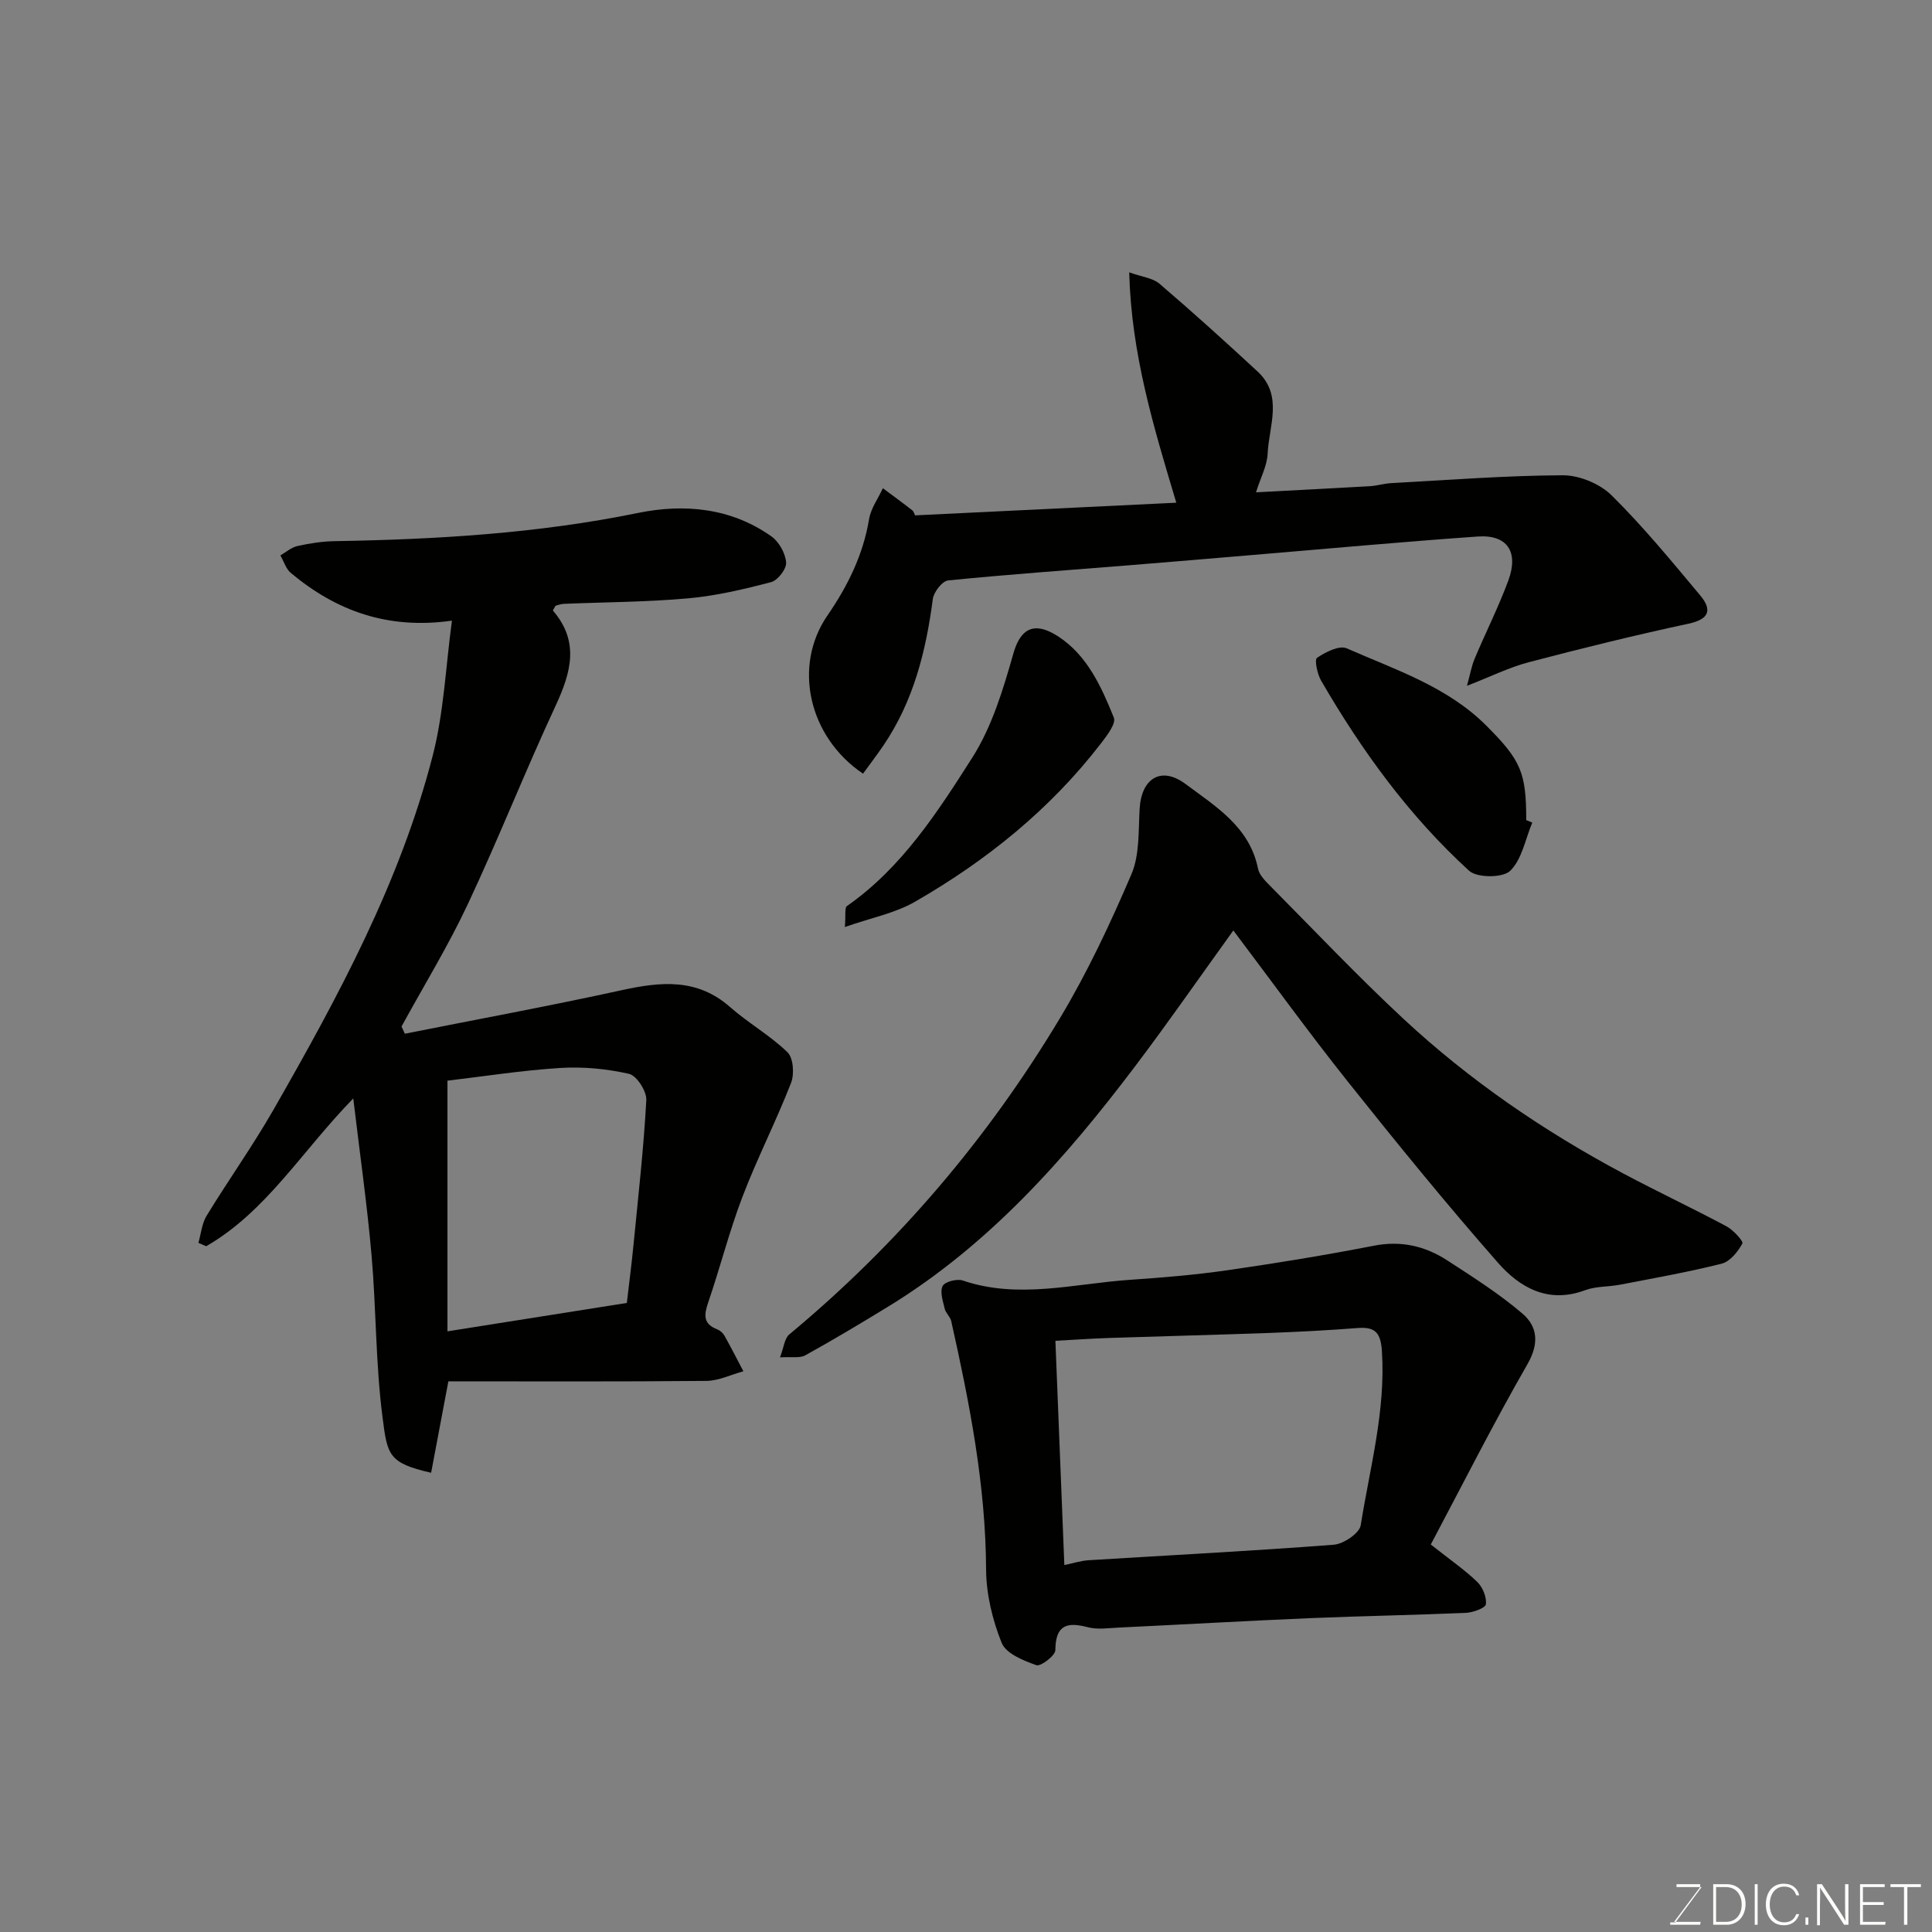 <svg enable-background="new 0 0 400 400" viewBox="0 0 400 400" xmlns="http://www.w3.org/2000/svg"><rect x="0" y="0" width="400" height="400" fill="#808080" stroke="none"/><path d="m83.82 214.02c14.98-2.98 30.01-5.75 44.93-9.02 8.06-1.76 15.56-2.51 22.38 3.48 3.79 3.34 8.31 5.88 11.91 9.38 1.22 1.18 1.45 4.53.74 6.34-3.11 7.98-7.03 15.64-10.08 23.63-2.72 7.13-4.59 14.58-7.07 21.81-.88 2.57-1.1 4.44 1.85 5.58.58.22 1.18.74 1.49 1.28 1.37 2.44 2.64 4.93 3.94 7.41-2.55.69-5.09 1.96-7.64 1.99-17.9.17-35.8.09-53.44.09-1.36 7.21-2.46 13.06-3.57 18.93-8.89-2.03-9.06-3.67-10.07-11.56-1.43-11.09-1.29-22.38-2.27-33.54-.92-10.47-2.41-20.89-3.78-32.4-10.67 10.94-18 23.42-30.45 30.6-.54-.23-1.07-.47-1.61-.7.54-1.88.71-3.99 1.69-5.6 4.5-7.37 9.53-14.43 13.82-21.91 13.39-23.39 26.24-47.1 33.01-73.4 2.3-8.95 2.68-18.4 3.97-27.91-13.28 1.88-23.96-2.02-33.36-9.88-1.02-.85-1.45-2.41-2.16-3.63 1.17-.67 2.27-1.66 3.53-1.94 2.53-.56 5.15-.97 7.74-1.01 21.07-.36 42.02-1.59 62.77-5.84 9.57-1.96 19.26-1.07 27.63 4.86 1.57 1.11 2.88 3.49 3.04 5.38.11 1.32-1.72 3.72-3.1 4.08-5.64 1.48-11.39 2.84-17.18 3.36-8.56.77-17.18.78-25.78 1.14-.61.03-1.22.28-1.66.38-.28.52-.62.95-.55 1.03 5.54 6.44 3.73 12.81.54 19.69-6.32 13.59-11.82 27.55-18.19 41.11-4.07 8.67-9.11 16.88-13.71 25.3.23.51.46 1 .69 1.49zm45.96 55.74c.5-4.32 1.01-8.22 1.39-12.13.97-9.95 2.1-19.89 2.64-29.87.1-1.82-1.99-5.07-3.58-5.43-4.6-1.05-9.49-1.51-14.21-1.22-7.95.49-15.86 1.75-23.38 2.63v51.9c12.71-2.01 24.75-3.92 37.14-5.88z" fill="#010100"/><path d="m255.35 192.64c-7 9.71-13.49 19.07-20.35 28.14-14.46 19.14-30.27 36.96-51 49.67-5.7 3.49-11.44 6.92-17.28 10.16-1.14.63-2.84.26-5.23.42.8-2.06.93-3.93 1.92-4.75 22.45-18.65 41.12-40.58 56.09-65.56 5.67-9.46 10.4-19.56 14.75-29.72 1.72-4.03 1.43-8.99 1.7-13.55.36-6.31 4.46-8.9 9.52-5.12 6.21 4.64 13.25 8.85 14.99 17.52.26 1.31 1.49 2.53 2.51 3.56 9.15 9.23 18.09 18.68 27.6 27.53 13.71 12.75 29.09 23.27 45.61 32.07 7.03 3.74 14.24 7.13 21.26 10.88 1.42.76 3.56 3.1 3.3 3.57-.94 1.7-2.55 3.73-4.29 4.17-6.94 1.75-14 2.99-21.04 4.35-2.41.46-5.01.31-7.25 1.15-7.6 2.84-13.52-.55-18.03-5.7-10.71-12.2-20.98-24.81-31.1-37.52-8.1-10.17-15.73-20.73-23.68-31.27z" fill="#010100"/><path d="m296.23 319.77c4.08 3.23 7.07 5.28 9.63 7.76 1.12 1.09 1.95 3.13 1.78 4.61-.09.77-2.63 1.71-4.1 1.78-10.75.47-21.52.65-32.27 1.1-13.2.56-26.38 1.32-39.58 1.95-2.16.1-4.45.46-6.47-.07-4.39-1.16-6.68-.42-6.72 4.74-.01 1.13-3.03 3.44-3.93 3.12-2.68-.95-6.29-2.4-7.18-4.61-1.91-4.75-3.2-10.08-3.23-15.19-.08-17.52-3.43-34.5-7.22-51.45-.2-.9-1.13-1.63-1.34-2.53-.37-1.57-1.04-3.51-.44-4.72.44-.89 2.95-1.55 4.15-1.15 11.6 3.94 23.12.64 34.66-.14 6.71-.46 13.42-1.01 20.07-1.97 10.17-1.47 20.32-3.12 30.41-5.09 5.65-1.1 10.62.07 15.22 3.06 5.32 3.46 10.74 6.89 15.54 11 3.14 2.69 3.49 6.2 1.02 10.49-7.03 12.23-13.38 24.84-20 37.31zm-75.87 4.26c1.85-.38 3.41-.9 5-1 16.93-1.05 33.87-1.91 50.78-3.21 2.03-.16 5.31-2.37 5.58-4.02 1.9-11.94 5.19-23.72 4.39-36.04-.24-3.69-1.27-5.09-4.95-4.81-6.08.47-12.17.79-18.26 1.02-11.07.4-22.15.67-33.23 1.04-3.79.13-7.57.39-11.16.59.61 15.38 1.23 30.8 1.85 46.43z" fill="#010100"/><path d="m243.54 104.08c-4.71-15.74-9.3-30.72-9.75-47.69 2.65.95 4.88 1.16 6.27 2.35 6.89 5.9 13.63 11.99 20.29 18.16 5.39 4.99 2.36 11.29 2.1 17.04-.11 2.48-1.44 4.91-2.41 7.99 8.01-.43 15.8-.82 23.6-1.27 1.46-.09 2.9-.55 4.36-.63 11.85-.64 23.71-1.58 35.57-1.63 3.41-.01 7.66 1.75 10.09 4.15 6.54 6.46 12.41 13.62 18.32 20.68 2.46 2.93 2.06 4.94-2.36 5.89-11.1 2.39-22.14 5.1-33.12 7.99-4.07 1.07-7.91 2.99-12.78 4.88.63-2.27.93-4.04 1.6-5.64 2.27-5.4 4.93-10.66 6.96-16.15 2.2-5.96-.23-9.54-6.3-9.12-15.75 1.1-31.47 2.56-47.2 3.87-8.2.69-16.39 1.39-24.59 2.05-12.63 1.02-25.27 1.91-37.88 3.17-1.22.12-2.99 2.4-3.18 3.85-1.41 10.79-4 21.13-10.2 30.28-1.36 2.01-2.84 3.93-4.25 5.88-11.28-7.6-14.57-22.27-7.38-32.73 4.22-6.14 7.39-12.54 8.63-19.95.37-2.24 1.87-4.28 2.86-6.42 2.02 1.51 4.07 3 6.06 4.55.34.26.46.8.61 1.07 17.77-.86 35.37-1.71 54.08-2.62z" fill="#010100"/><path d="m174.92 191.93c.21-2.5-.08-3.99.43-4.34 11.37-7.95 18.74-19.42 25.95-30.73 4.08-6.4 6.39-14.12 8.5-21.53 1.26-4.45 3.72-7.18 9.28-3.57 6.02 3.91 8.95 10.43 11.53 16.82.49 1.22-1.41 3.69-2.62 5.27-10.52 13.69-23.73 24.32-38.59 32.87-4.1 2.35-9 3.29-14.48 5.21z" fill="#010100"/><path d="m317.24 170.31c-1.44 3.42-2.13 7.61-4.58 9.99-1.52 1.48-6.85 1.48-8.5-.02-12.41-11.33-22.22-24.84-30.63-39.35-.8-1.37-1.42-4.35-.86-4.73 1.75-1.19 4.61-2.65 6.15-1.97 10.1 4.45 20.82 7.91 28.91 16.01 7.19 7.19 8.26 9.72 8.26 19.55.42.18.84.35 1.25.52z" fill="#010100"/><g fill="#fbfcfa"><path d="m346.9 398 5.4-7.3h-5.2v-.6h4.9v.6l-5.4 7.2h5.5l-.1.6h-6.2v-.5z"/><path d="m354.7 390.1h2.8c2.3 0 3.9 1.6 3.9 4.1s-1.6 4.3-3.9 4.3h-2.8zm.6 7.8h2c2.2 0 3.3-1.6 3.3-3.6 0-1.8-1-3.6-3.3-3.6h-2z"/><path d="m363.9 390.1v8.4h-.6v-8.4z"/><path d="m372.5 396.3c-.4 1.3-1.4 2.3-3.2 2.3-2.4 0-3.7-1.9-3.7-4.3 0-2.3 1.2-4.3 3.7-4.3 1.8 0 2.9 1 3.2 2.4h-.6c-.4-1.1-1.1-1.8-2.5-1.8-2.1 0-3 1.9-3 3.7s.9 3.7 3 3.7c1.4 0 2.1-.7 2.5-1.7z"/><path d="m373.8 398.5v-1.5h.6v1.5z"/><path d="m376.2 398.5v-8.4h1c1.3 2 4.4 6.6 4.9 7.6-.1-1.2-.1-2.4-.1-3.8v-3.8h.7v8.4h-.9c-1.2-1.9-4.4-6.8-5-7.7.1 1.1 0 2.3 0 3.9v3.9h-.6z"/><path d="m390 394.4h-4.3v3.5h4.7l-.1.6h-5.2v-8.4h5.1v.6h-4.5v3.1h4.3z"/><path d="m394.2 390.7h-2.8v-.6h6.3v.6h-2.8v7.8h-.7z"/></g></svg>